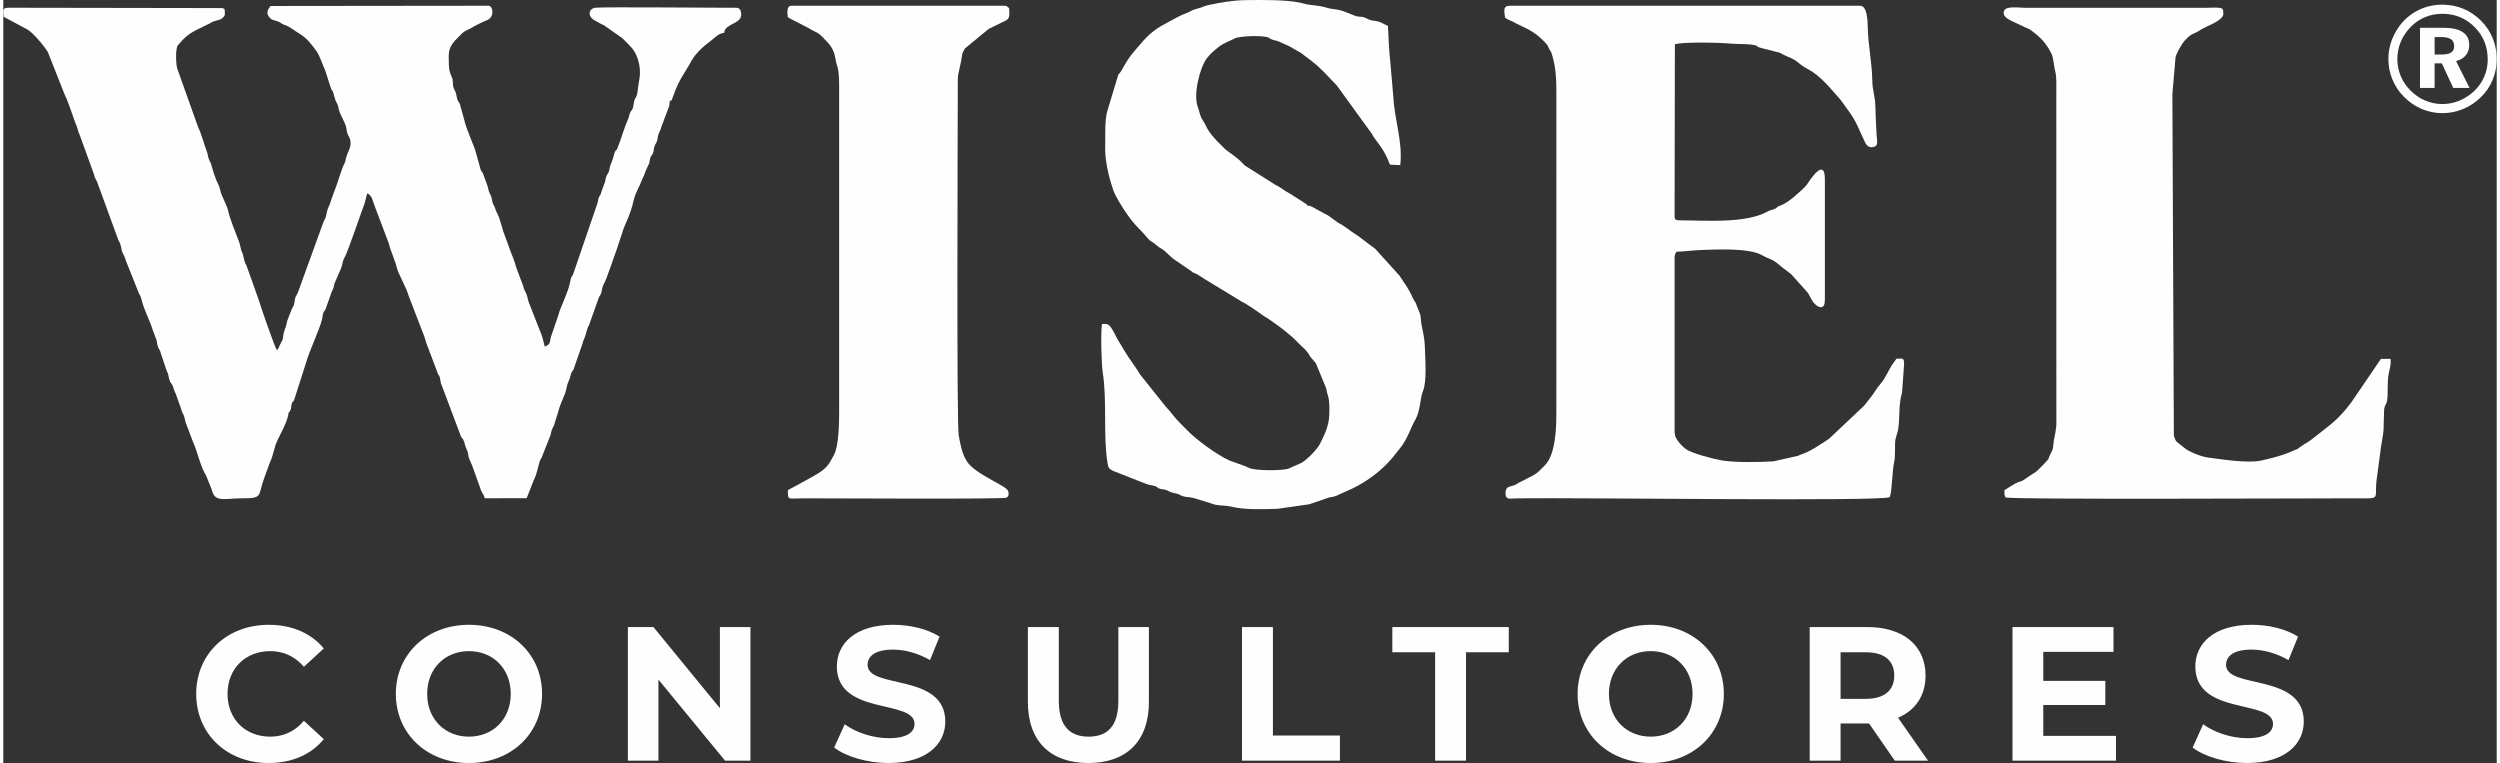 <?xml version="1.0" encoding="UTF-8"?>
<!DOCTYPE svg PUBLIC "-//W3C//DTD SVG 1.1//EN" "http://www.w3.org/Graphics/SVG/1.1/DTD/svg11.dtd">
<!-- Creator: CorelDRAW -->
<svg xmlns="http://www.w3.org/2000/svg" xml:space="preserve" width="711px" height="217px" version="1.1" style="shape-rendering:geometricPrecision; text-rendering:geometricPrecision; image-rendering:optimizeQuality; fill-rule:evenodd; clip-rule:evenodd"
viewBox="0 0 709.32 217.06"
 xmlns:xlink="http://www.w3.org/1999/xlink"
 xmlns:xodm="http://www.corel.com/coreldraw/odm/2003">
 <rect x="0" y="0" width="709.32" height="217.06" fill="#333333" stroke="none"/>
 <defs>
  <style type="text/css">
   <![CDATA[
    .fil1 {fill:#FEFEFE}
    .fil0 {fill:#FEFEFE;fill-rule:nonzero}
   ]]>
  </style>
 </defs>
 <g id="Capa_x0020_1">
  <path class="fil0" d="M75.47 217.06c6.63,0 12.11,-2.39 15.7,-6.79l-5.65 -5.22c-2.56,2.99 -5.76,4.51 -9.56,4.51 -7.12,0 -12.17,-4.99 -12.17,-12.16 0,-7.17 5.05,-12.17 12.17,-12.17 3.8,0 7,1.52 9.56,4.45l5.65 -5.21c-3.59,-4.35 -9.07,-6.73 -15.65,-6.73 -11.84,0 -20.64,8.2 -20.64,19.66 0,11.46 8.8,19.66 20.59,19.66zm57 0c11.95,0 20.8,-8.31 20.8,-19.66 0,-11.36 -8.85,-19.66 -20.8,-19.66 -12,0 -20.8,8.36 -20.8,19.66 0,11.29 8.8,19.66 20.8,19.66zm0 -7.5c-6.79,0 -11.89,-4.94 -11.89,-12.16 0,-7.23 5.1,-12.17 11.89,-12.17 6.79,0 11.89,4.94 11.89,12.17 0,7.22 -5.1,12.16 -11.89,12.16zm71.39 -31.17l0 23.08 -18.9 -23.08 -7.28 0 0 38.01 8.69 0 0 -23.08 18.96 23.08 7.22 0 0 -38.01 -8.69 0zm47.99 38.67c10.86,0 16.13,-5.43 16.13,-11.78 0,-13.96 -22.11,-9.12 -22.11,-16.13 0,-2.4 2.01,-4.35 7.23,-4.35 3.36,0 7,0.97 10.53,2.98l2.72 -6.68c-3.53,-2.22 -8.42,-3.36 -13.2,-3.36 -10.81,0 -16.02,5.37 -16.02,11.84 0,14.12 22.1,9.24 22.1,16.35 0,2.33 -2.11,4.07 -7.33,4.07 -4.56,0 -9.34,-1.63 -12.54,-3.96l-2.99 6.62c3.37,2.6 9.45,4.4 15.48,4.4zm56.84 0c10.8,0 17.21,-6.19 17.21,-17.38l0 -21.29 -8.69 0 0 20.96c0,7.22 -3.09,10.21 -8.47,10.21 -5.32,0 -8.47,-2.99 -8.47,-10.21l0 -20.96 -8.8 0 0 21.29c0,11.19 6.41,17.38 17.22,17.38zm43.69 -0.66l27.86 0 0 -7.16 -19.06 0 0 -30.85 -8.8 0 0 38.01zm54.94 0l8.79 0 0 -30.84 12.17 0 0 -7.17 -33.13 0 0 7.17 12.17 0 0 30.84zm61.34 0.66c11.95,0 20.8,-8.31 20.8,-19.66 0,-11.36 -8.85,-19.66 -20.8,-19.66 -12,0 -20.8,8.36 -20.8,19.66 0,11.29 8.8,19.66 20.8,19.66zm0 -7.5c-6.79,0 -11.89,-4.94 -11.89,-12.16 0,-7.23 5.1,-12.17 11.89,-12.17 6.79,0 11.9,4.94 11.9,12.17 0,7.22 -5.11,12.16 -11.9,12.16zm78.89 6.84l-8.53 -12.22c4.95,-2.11 7.82,-6.3 7.82,-12 0,-8.53 -6.35,-13.79 -16.51,-13.79l-16.45 0 0 38.01 8.79 0 0 -10.59 7.66 0 0.44 0 7.33 10.59 9.45 0zm-9.61 -24.22c0,4.13 -2.72,6.63 -8.1,6.63l-7.17 0 0 -13.25 7.17 0c5.38,0 8.1,2.44 8.1,6.62zm42.39 17.16l0 -8.79 17.65 0 0 -6.85 -17.65 0 0 -8.25 19.98 0 0 -7.06 -28.73 0 0 38.01 29.44 0 0 -7.06 -20.69 0zm57.98 7.72c10.86,0 16.13,-5.43 16.13,-11.78 0,-13.96 -22.11,-9.12 -22.11,-16.13 0,-2.4 2.01,-4.35 7.22,-4.35 3.37,0 7.01,0.97 10.54,2.98l2.72 -6.68c-3.53,-2.22 -8.42,-3.36 -13.2,-3.36 -10.81,0 -16.02,5.37 -16.02,11.84 0,14.12 22.1,9.24 22.1,16.35 0,2.33 -2.12,4.07 -7.33,4.07 -4.56,0 -9.34,-1.63 -12.55,-3.96l-2.98 6.62c3.36,2.6 9.45,4.4 15.48,4.4z"/>
  <path class="fil1" d="M77.82 99.59c-0.76,-1.28 -4.42,-11.78 -5.03,-13.92l-3.35 -9.41c-0.47,-1.48 -0.6,-0.77 -1.19,-3.46 -0.22,-1.03 -0.23,-0.75 -0.45,-1.31 -0.32,-0.85 -0.35,-1.6 -0.64,-2.43 -1.1,-3.11 -2.56,-6.21 -3.29,-9.46 -0.11,-0.48 -0.25,-0.73 -0.46,-1.22l-1.4 -3.24c-0.34,-0.97 -0.36,-1.75 -0.8,-2.57 -0.86,-1.59 -1.48,-3.75 -2.02,-5.63 -0.35,-1.21 -0.16,-0.47 -0.53,-1.22 -0.5,-1.02 -0.34,-1.51 -0.74,-2.56 -0.83,-2.17 -1.46,-4.86 -2.49,-6.97l-5.95 -16.69c-0.38,-1.45 -0.46,-4.35 -0.12,-5.77 0.23,-0.99 0.24,-0.74 0.74,-1.34 2.79,-3.36 4.78,-3.73 8.66,-5.74 0.04,-0.02 0.5,-0.31 0.51,-0.31 1.12,-0.59 2.64,-0.56 3.32,-1.45 0.35,-0.45 0.48,-0.42 0.43,-1.4 -0.05,-1.16 -0.01,-0.89 -0.72,-1.19l-61.03 -0.1c-1.44,0.2 -1.34,0.33 -1.19,2.56 0.23,0.11 0.74,0.38 0.91,0.49l5.97 3.2c1.3,0.74 4.4,4.21 5.73,6.39l4.8 12.15c1.1,2.08 2.43,6.66 3.43,9.03 0.37,0.87 0.33,1.44 0.78,2.27l4.07 11.21c0.32,1.32 0.35,1.09 0.88,2.14l5.72 15.65c0.39,1.23 0.72,1.54 0.97,2.32 0.34,1.02 0.18,1.46 0.65,2.43 0.6,1.22 0.41,0.6 0.89,2.13l3.45 8.66c0.29,0.95 0.64,1.02 0.91,2.11 0.95,3.8 2.23,5.56 3.28,8.95l0.84 2.24c0.46,0.96 0.28,1.39 0.61,2.45 0.37,1.19 0.54,0.5 0.9,2.13l1.63 4.83c0.59,1.1 0.36,1.14 0.71,2.37 0.35,1.25 0.61,0.95 1.03,1.93 0.12,0.28 0.2,0.68 0.33,1.03 0.31,0.9 0.3,0.65 0.51,1.2l1.58 4.47c0.33,1.3 0.55,1 0.87,2.2 0.36,1.37 0.19,1.21 0.72,2.42l1.66 4.4c1.38,3.02 2.13,7.15 3.82,9.79l1.32 3.34c0.25,0.45 0.39,1.08 0.4,1.14 0.92,3.13 4,1.92 8.11,1.93 6.49,0 4.73,-0.5 6.66,-5.76l1.62 -4.47c0.69,-1.32 1.16,-3.47 1.58,-4.88 0.45,-1.53 3.15,-6.05 3.58,-8.35 0.33,-1.79 0.18,-0.61 0.6,-1.45 0.46,-0.91 0.16,-0.87 0.42,-1.83 0.29,-1.12 0.22,-0.32 0.7,-1.2l3.53 -11.04c0.69,-2.62 3.71,-9 4.42,-11.93 0.15,-0.62 0.15,-1.21 0.3,-1.65 0.39,-1.16 0.51,-0.26 1.19,-2.65l1.09 -3.06c0.17,-0.56 0.43,-0.88 0.66,-1.59 0.22,-0.72 0.12,-0.85 0.4,-1.51l1.84 -4.22c0.45,-1.38 0.31,-1.84 1.02,-3.12 0.96,-1.74 4.55,-12.42 5.53,-14.99 0.37,-0.98 0.52,-2.33 0.89,-3.12 1.43,1.07 1.35,1.74 1.96,3.41l4.11 10.89c0.57,2.35 1.79,4.77 2.36,7.17 0.31,1.31 2.74,5.65 3.27,7.69l4.23 11c0.41,0.8 0.53,1.87 0.98,2.91l3.03 8.04c0.32,0.94 0.35,0.35 0.63,1.27 0.17,0.55 0.16,1.11 0.33,1.68l5.61 14.93c0.38,0.95 0.36,0.46 0.75,1.15 0.42,0.78 0.47,1.86 0.93,2.68 0.59,1.06 0.34,1.87 0.88,3.04 0.83,1.78 1.4,3.48 2.05,5.38 0.41,1.21 0.58,1.41 1.02,2.88 0.32,1.08 0.9,1.52 1.26,2.68l11.89 -0.02 1.97 -5.01c0.96,-1.88 1.2,-3.71 1.76,-5.54 0.33,-1.06 0.37,-0.25 0.79,-1.67l2.02 -5.1c0.36,-0.76 0.26,-0.89 0.51,-1.79 0.19,-0.69 0.48,-0.99 0.74,-1.7l1.15 -3.66c0.71,-2.94 2.08,-4.76 2.48,-7.25 0.19,-1.19 0.68,-1.48 1.17,-3.53 0.18,-0.74 0.37,-0.73 0.73,-1.35l2.54 -7.3c0.23,-1.26 0.7,-1.4 1.23,-3.75 0,-0.02 0.2,-0.67 0.26,-0.8 0.02,-0.06 0.06,-0.13 0.08,-0.18 0.03,-0.06 0.07,-0.13 0.1,-0.19l0.18 -0.38c0.03,-0.06 0.07,-0.13 0.09,-0.2l2.55 -7.18c0.18,-0.68 0.46,-0.88 0.71,-1.42 0.45,-1.01 0.29,-1.97 0.9,-2.96 0.83,-1.38 2.82,-7.68 3.56,-9.52l1.73 -5.22c0.64,-2.29 2.2,-4.54 3.19,-9.07 0.32,-1.44 0.75,-2.1 1.28,-3.35 0.36,-0.88 0.37,-0.59 0.7,-1.53 0.45,-1.31 0.96,-1.89 1.35,-3.28l0.78 -1.71c0.57,-0.95 0.23,-0.77 0.55,-1.91 0.37,-1.32 0.54,-0.77 0.85,-1.63 0.19,-0.54 0.19,-1.24 0.38,-1.84 0.36,-1.1 0.48,-0.66 0.78,-1.72 0.23,-0.83 0.15,-1.2 0.48,-2.06 0.28,-0.7 0.45,-0.81 0.71,-1.78l1.97 -5.25c0.37,-0.73 0.32,-1.16 0.44,-2.15 0.85,-0.58 0.29,0.49 0.74,-0.79 1.06,-2.98 1.84,-4.81 3.58,-7.52l1.36 -2.22c1.1,-2.46 3.58,-4.84 5.68,-6.35 1.43,-1.03 2.32,-2.36 4.11,-2.52 0.14,-1.06 0.45,-1.25 1.05,-1.71 1.75,-1.33 4.39,-1.6 3.69,-4.36 -0.33,-1.27 -1.26,-1.07 -2.54,-1.06 -5.58,0.02 -36.73,-0.28 -38.82,-0.01 -1.99,0.27 -2.23,2.38 -0.44,3.46 0.49,0.29 0.82,0.43 1.39,0.79 0.67,0.43 0.85,0.43 1.5,0.76l5.19 3.64c0.04,0.04 0.1,0.1 0.14,0.14 0.05,0.03 0.1,0.09 0.14,0.13l1.64 1.66c0.19,0.21 0.33,0.37 0.54,0.59 2.01,2.1 2.97,5.95 2.41,9.09 -0.26,1.44 -0.36,2.18 -0.55,3.71 -0.26,2.05 -0.77,1.18 -1.08,3.37 -0.31,2.26 -0.64,1.41 -1.14,2.85 -0.32,0.94 -0.14,0.81 -0.54,1.7 -1.05,2.3 -1.87,5.45 -2.89,7.93 -0.49,1.17 -0.26,0.23 -0.73,1.12 -0.33,0.63 -0.49,2.05 -1.12,3.32 -0.32,0.63 -0.32,0.98 -0.48,1.71 -0.42,1.83 -0.71,0.9 -1.14,2.99 -0.11,0.55 -0.02,0.39 -0.24,0.92l-0.88 2.41c-0.36,1.65 -0.81,0.89 -1.07,3.09l-6.87 20.06c-0.48,1.53 -0.63,0.48 -0.94,2.37 -0.52,3.12 -3.1,7.99 -3.32,9.45l-2.2 6.43c-0.48,2.01 -0.09,1.87 -1.73,2.73 -0.22,-0.75 -0.6,-2.57 -0.9,-3.3l-3.02 -7.71c-0.27,-0.73 -0.5,-1.2 -0.63,-1.61 -0.55,-1.64 -0.28,-1.66 -1.04,-3.13 -0.4,-0.77 -0.3,-0.6 -0.58,-1.59l-1.75 -4.65c-0.22,-0.48 -0.72,-2.6 -1.66,-4.71l-1.78 -4.86c-0.86,-2.09 -1.19,-4.47 -2.2,-6.44 -0.32,-0.62 -0.29,-0.58 -0.55,-1.32 -0.41,-1.17 -0.37,-0.71 -0.68,-1.52 -0.19,-0.48 -0.21,-1.15 -0.44,-1.82 -0.52,-1.55 -0.41,-0.24 -1.06,-3.07l-1.19 -3.27c-0.38,-1.02 -0.56,-0.77 -0.77,-1.38l-1.4 -5.05c-0.41,-1.69 -2.53,-5.9 -3.34,-9.4l-1 -3.58c-0.23,-1.1 -0.32,-0.79 -0.67,-1.48 -0.6,-1.2 -0.26,-1.77 -1.01,-3.15 -0.83,-1.53 -0.18,-2.44 -0.78,-3.69 -0.54,-1.13 -0.8,-2.01 -0.83,-3.41 -0.07,-3.33 -0.32,-4.64 1.76,-6.97l2.06 -2.09c1,-0.82 1.79,-1 2.85,-1.61 0.05,-0.03 0.11,-0.08 0.16,-0.11 0.05,-0.03 0.11,-0.08 0.17,-0.11 0.05,-0.03 0.12,-0.08 0.17,-0.11l2.22 -1.11c1.02,-0.54 2.12,-0.64 2.7,-1.71 0.56,-1.04 0.32,-3.03 -0.88,-3.03l-61.95 0.07c-0.54,0.75 -1.37,1.78 -0.49,3 0.92,1.29 1.4,0.85 2.89,1.52 0.79,0.35 0.43,0.4 1.4,0.79 0.78,0.32 0.77,0.23 1.56,0.68l2.67 1.76c2.18,1.25 3.58,3.06 4.98,5.01 1.09,1.52 1.66,3.7 2.51,5.47l1.63 5.07c0.74,1.86 0.15,-0.68 1.21,3.15 0.21,0.77 0.39,0.87 0.71,1.57 0.34,0.77 0.18,0.87 0.45,1.74 0.44,1.45 1.77,3.51 2.02,4.84 0.18,0.99 0.12,1.14 0.43,1.92 0.21,0.53 0.59,1.04 0.69,1.47 0.51,2.15 -0.73,3.38 -1.17,5.23 -0.29,1.21 -0.11,0.89 -0.6,1.85 -0.73,1.43 -2.08,6.19 -2.93,8.15l-1.16 3.29c-0.96,2.08 -0.58,1.82 -1.13,3.65 -0.22,0.71 -0.4,0.69 -0.69,1.5l-7.13 19.68c-0.23,0.63 -0.48,0.86 -0.73,1.45 -0.33,0.83 -0.18,1.23 -0.43,2.13 -0.22,0.8 -0.39,0.62 -0.71,1.48l-1.23 3.16c-0.22,0.8 -0.19,1.12 -0.44,1.82 -0.15,0.42 -0.43,1.04 -0.58,1.73 -0.13,0.66 -0.14,1.38 -0.33,1.91l-0.75 1.43c-0.35,0.79 -0.3,0.95 -0.84,1.44z"/>
  <path class="fil1" d="M427.22 5.04c1.11,0.79 1.94,0.85 3.09,1.6l3.16 1.53c1.99,1.01 3.83,2.42 5.33,4.13 0.79,0.9 0.36,0.34 0.86,1.39 0.53,1.12 0.47,0.46 0.86,1.67 1.35,4.21 1.3,8.33 1.3,12.82l-0.01 89.29c0,4.01 -0.15,11.89 -3.34,14.98l-1.69 1.67c-1.58,1.36 -2.57,1.57 -3.44,2.07 -0.05,0.04 -0.12,0.09 -0.17,0.12l-2.22 1.1c-0.54,0.32 0.06,0.11 -0.83,0.51 -1.43,0.66 -2.73,0.23 -2.77,2.3 -0.04,2.14 1.29,1.56 3.33,1.54 20.99,-0.22 102.86,0.93 105.98,-0.33 0.69,-1.8 0.66,-7.33 1.24,-9.92 0.36,-1.63 0.21,-3.67 0.27,-5.45 0.05,-1.7 0.75,-2.73 0.95,-4.44 0.48,-3.95 -0.05,-5.83 1.04,-10.05l0.58 -8c-0.05,-1.91 -0.33,-1.54 -2.18,-1.53 -0.26,0.36 -0.48,0.72 -0.79,1.11 -1.28,1.64 -2.32,4.48 -3.7,5.99 -1.17,1.29 -2.06,3.07 -3.17,4.32l-1.25 1.58c-0.05,0.06 -0.19,0.25 -0.24,0.32l-9.95 9.39c-0.23,0.16 -0.48,0.35 -0.64,0.45 -2.1,1.35 -4.32,2.92 -6.65,3.82 -0.93,0.35 -0.91,0.29 -1.6,0.64l-7 1.58c-4.05,0.26 -10.88,0.36 -14.61,-0.25 -2.22,-0.37 -8.64,-1.98 -10.35,-3.28 -1.08,-0.81 -2.04,-1.84 -2.7,-3.02 -0.54,-0.96 -0.46,-1.97 -0.46,-3.34l0 -47.97c0,-0.92 0.21,-1.24 0.57,-1.77 2.7,-0.08 4.91,-0.44 7.32,-0.51 4.19,-0.13 13.37,-0.62 17.1,1.55 1.99,1.16 2.73,0.89 4.93,2.83 0.11,0.09 0.65,0.54 0.75,0.62l2.36 1.8c0.04,0.03 0.11,0.08 0.15,0.12l4.72 5.27c0.72,1.09 1.12,2.35 2.05,3.23 1.25,1.18 2.8,1.55 2.8,-1.22l0 -34.38c0,-5.69 -3.51,-0.85 -4.85,1.2 -0.86,1.33 -2.31,2.42 -3.46,3.46 -0.04,0.04 -0.1,0.09 -0.14,0.13 -1.24,1.06 -2.7,2.23 -4.21,2.76 -1.68,0.59 -0.38,0.47 -1.75,1.01 -1.18,0.45 -0.78,0.11 -2.01,0.76 -6.41,3.43 -17.7,2.44 -24.81,2.44 -1.66,0 -1.52,-0.44 -1.52,-2.06l0.08 -48c1.8,-0.75 13.02,-0.52 15.68,-0.23 2,0.22 6.19,-0.02 7.6,0.64 0.61,0.29 -0.42,0.18 1.32,0.63l5.12 1.3c0.33,0.1 0.39,0.16 0.54,0.24l0.71 0.41c1.53,0.76 2.58,0.88 4.13,2.21 3.33,2.84 3.95,1.03 11.57,10.04 0.25,0.29 0.24,0.3 0.51,0.6l2.56 3.53c1.2,1.67 2.1,3.47 2.93,5.41l1.31 2.84c0.45,0.91 0.97,1.94 2.59,1.56 1.42,-0.33 0.89,-1.83 0.82,-3.36 -0.13,-2.72 -0.3,-5.2 -0.35,-8.05 -0.06,-3.15 -0.83,-4.52 -0.88,-7.48 -0.1,-5.47 -1.18,-9.74 -1.29,-15.26 -0.04,-2.08 -0.24,-6.02 -2.16,-6.02l-99.57 0c-2.07,0 -1.73,1.29 -1.45,3.41z"/>
  <path class="fil1" d="M312.55 92.17c-0.39,2.5 -0.16,11.44 0.21,13.74 1.29,7.98 0.08,18.05 1.38,25.89 0.22,1.36 0.4,1.47 1.47,2.12l7.24 2.85c1.04,0.35 1.51,0.62 2.57,1 0.85,0.3 1.86,0.27 2.63,0.68 0.89,0.49 -0.52,0.1 1.07,0.61 0.57,0.18 0.89,0.11 1.45,0.26 0.53,0.13 1.39,0.72 2.4,0.92 2.02,0.39 1.15,0.43 2.6,0.92 0.92,0.31 1.86,0.19 2.92,0.47l5.02 1.54c1.87,0.83 3.68,0.45 5.92,0.98 3.95,0.93 8.95,0.72 13.13,0.58l8.99 -1.28 4.92 -1.7c0.91,-0.4 1.69,-0.28 2.67,-0.68l4.8 -2.17c4.2,-2.05 8.4,-5.2 11.4,-8.87 0.64,-0.78 0.87,-1.18 1.59,-2.01 2.51,-2.9 3.23,-5.94 4.83,-8.76 1.34,-2.37 1.35,-6.24 2.07,-7.91 1.21,-2.83 0.67,-9.4 0.55,-13.02 -0.07,-2.11 -0.52,-3.94 -0.94,-6.02 -0.14,-0.72 -0.18,-2.37 -0.39,-2.97l-0.95 -2.38c-0.32,-1.17 -0.59,-0.97 -1.19,-2.34 -1.14,-2.58 -2.23,-3.89 -3.75,-6.23l-6.95 -7.68c-2.08,-1.43 -4.14,-3.25 -6.28,-4.57 -0.54,-0.33 -0.49,-0.35 -0.96,-0.7l-2.11 -1.46c-1.93,-0.87 -3.14,-2.42 -5.08,-3.25l-3.45 -1.89c-0.48,-0.24 -0.86,-0.24 -1.23,-0.44 -1.49,-0.81 1.41,1.13 -0.43,-0.35l-4.6 -2.93c-1.72,-0.9 -2.59,-1.79 -4.32,-2.62l-8.32 -5.26c-0.62,-0.41 -1.07,-1.04 -1.67,-1.6 -0.54,-0.49 -1.26,-1.03 -1.85,-1.48 -0.76,-0.58 -1.41,-0.98 -2.07,-1.53 -0.61,-0.5 -0.36,-0.34 -0.85,-0.82l-1.68 -1.64c-0.24,-0.25 -0.58,-0.65 -0.79,-0.89 -2.29,-2.56 -2.24,-3.52 -3.38,-5.21 -0.76,-1.12 -0.83,-2.37 -1.33,-3.65 -1.35,-3.45 0.56,-11.21 2.58,-13.84 1.09,-1.42 2.17,-2.28 3.54,-3.36 1.28,-0.99 3,-1.54 4.36,-2.28 1.27,-0.68 7.82,-0.96 9.58,-0.27 0.34,0.13 0.4,0.3 1.02,0.56 1.61,0.64 0.35,-0.24 3.83,1.43 0.61,0.3 0.53,0.16 1.16,0.53l3.21 1.82c1.92,1.52 3.93,2.81 5.65,4.57 0.23,0.23 0.68,0.62 0.87,0.82l3.65 3.82c0.04,0.04 0.09,0.1 0.13,0.14l9.91 13.67c0.21,0.3 0.1,0.15 0.32,0.56 0.59,1.15 3.41,3.99 4.83,8.24l2.96 0.15c0.74,-6.75 -1.65,-12.85 -1.97,-19.35l-0.87 -10.01c-0.36,-3.13 -0.5,-6.93 -0.67,-10.27 -1.23,-0.43 -1.58,-0.94 -2.98,-1.28 -1.47,-0.35 -1.71,-0.06 -3.02,-0.79 -1.49,-0.83 -1.97,-0.26 -3.42,-0.81 -2.12,-0.81 -3.68,-1.65 -6.11,-1.9 -2.4,-0.24 -1.51,-0.66 -6.61,-1.19 -1.31,-0.14 -2.07,-0.48 -3.14,-0.68 -4.2,-0.79 -10.57,-0.73 -15.21,-0.66 -3.88,0.06 -7.04,0.67 -10.6,1.41 -1.39,0.28 -1.48,0.61 -2.93,0.95 -1.72,0.4 -1.71,0.69 -2.96,1.18 -1.09,0.44 -1.73,0.71 -2.72,1.2l-5.04 2.74c-3.43,2.15 -4.7,3.91 -7.14,6.73 -2.2,2.57 -2.34,3.12 -4.03,5.99 -0.38,0.63 -0.54,0.6 -0.81,1.06l-3.22 10.66c-0.55,2.47 -0.47,5.16 -0.48,7.87 -0.01,1.79 -0.07,3.67 0.16,5.43 0.41,3.19 1.18,6.09 2.17,8.94 0.65,1.84 2.8,5.21 3.94,6.82 2.61,3.7 3.71,4.16 5.78,6.73 0.74,0.92 1.15,0.86 2.16,1.69 0.71,0.58 0.81,0.76 1.62,1.21 1.23,0.69 1.96,1.66 2.99,2.51l0.3 0.27c0.04,0.03 0.09,0.1 0.13,0.13l5.25 3.59c0.68,0.52 0.08,0.2 0.83,0.51 1.22,0.49 2.24,1.36 3.34,1.97l10.15 6.17c1.63,0.78 3.46,2.18 4.94,3.14 0.89,0.58 0.71,0.58 1.63,1.13 0.75,0.44 1.05,0.66 1.7,1.1 2.41,1.67 5.33,3.8 7.51,6.08 1.58,1.66 2.6,2.15 3.75,4.26l1.42 1.65c0.04,0.04 0.1,0.1 0.13,0.14l2.98 7.23c0.15,1.12 0.32,1.44 0.55,2.28 0.4,1.52 0.35,3.44 0.3,5.23 -0.08,3.14 -1.44,5.82 -2.61,8.16 -0.83,1.68 -3.7,4.52 -5.29,5.48l-3.82 1.69c-2.11,0.55 -8.73,0.52 -10.69,-0.1 -0.72,-0.23 -1.15,-0.56 -1.92,-0.8l-4.1 -1.48c-3.58,-1.63 -9.38,-5.87 -12.11,-8.71l-2.06 -2.08c-1.41,-1.35 -2.45,-3.06 -3.86,-4.45l-7.36 -9.22c-1.35,-2.35 -3.06,-4.35 -4.4,-6.68l-2.09 -3.47c-0.62,-1.11 -1.22,-2.57 -2.02,-3.53 -0.64,-0.76 -1.24,-0.73 -2.33,-0.68z"/>
  <path class="fil1" d="M584.04 26.79l0.01 90.13c-0.01,5.25 0.18,3.64 -0.7,8.4 -0.44,2.34 0.15,1.69 -1.01,3.9 -0.89,1.72 0.18,0.68 -1.72,2.67 -3.24,3.38 -1.8,1.74 -5.87,4.66 -0.65,0.47 -1.31,0.4 -2.52,1.07l-2.94 1.8c0,1.25 -0.11,1.17 0.3,2.09 1.93,0.65 85.54,0.25 98.61,0.25 8.69,0 6.22,0.66 6.96,-5.23l1.26 -9.49c1.06,-6.05 0.61,-4.27 0.86,-10.14 0.1,-2.24 0.87,-1.21 1,-4.41 0.07,-1.79 -0.03,-3.67 0.19,-5.43 0.23,-1.84 0.86,-2.94 0.66,-4.97l-2.75 0 -8.41 12.37c-3.8,4.98 -5.64,6.08 -9.64,9.24l-2.34 1.82c-0.73,0.41 -0.73,0.41 -1.38,0.83 -3.57,2.33 -0.08,0.48 -4.1,2.26 -2.39,1.06 -5.64,1.83 -8.15,2.4 -3.81,0.87 -11.58,-0.38 -15.33,-0.88 -1.81,-0.24 -5.35,-1.63 -6.66,-2.8l-2.02 -1.6c-0.3,-0.28 -0.48,-0.64 -0.66,-1.16 -0.08,-0.22 -0.12,-0.38 -0.21,-0.64l-0.42 -97.14 0.9 -10.5c0.15,-0.89 1.6,-3.61 2.6,-4.72 2.12,-2.36 2.17,-1.54 4.6,-3.13 1.5,-0.99 6.16,-2.46 6.4,-4.38 -0.04,-1.58 -0.04,-1.76 -1.57,-1.87 -0.91,-0.07 -2.39,0.03 -3.37,0.03l-51.55 0c-1.64,0 -5.24,-0.59 -5.85,0.8 -0.69,1.57 1.08,2.42 2.24,3.01l3.03 1.41c0.86,0.5 1.57,0.59 2.24,1.09 2.97,2.17 4.4,3.76 5.93,6.72 0.55,1.07 0.73,3.82 1.11,5.22 0.39,1.45 0.27,4.44 0.27,6.32z"/>
  <path class="fil1" d="M223.16 4.86c0.89,0.61 1.78,0.98 2.86,1.54l3.1 1.62c3,1.76 2.25,0.7 5.26,3.89 2.51,2.66 2.11,4.66 2.73,6.45 0.81,2.33 0.66,5.51 0.67,8.43l0 90.68c0,3.07 -0.11,9.55 -1.53,12.06 -0.5,0.89 -1.15,2.18 -1.78,2.93 -1.68,1.97 -4.24,3.04 -5.36,3.76l-5.91 3.21c0.01,3.05 -0.13,2.33 4.62,2.33 8.11,-0.01 56.85,0.3 57.6,-0.19 0.64,-0.41 0.68,-1.18 0.44,-1.89 -0.55,-1.59 -9.29,-4.68 -11.71,-8.39 -1.39,-2.12 -1.87,-4.82 -2.35,-7.39 -0.64,-3.43 -0.28,-87.34 -0.27,-97.94 0,-6.01 -0.04,-3.51 0.93,-8.51 0.46,-2.39 0.04,-1.81 1.1,-3.67l6.77 -5.56 4.81 -2.36c1.3,-0.54 1.08,-1.95 0.98,-3.59 -1.07,-0.61 -0.17,-0.64 -2.03,-0.64l-59.87 0c-1.38,0 -1.21,1.87 -1.06,3.23z"/>
  <path class="fil0" d="M691.66 10.54l0 4.97 2.05 0c1.22,0 2.1,-0.19 2.67,-0.58 0.56,-0.39 0.84,-1 0.84,-1.83 0,-0.87 -0.3,-1.52 -0.91,-1.93 -0.6,-0.42 -1.54,-0.63 -2.81,-0.63l-1.84 0zm-4.16 -2.63l6.7 0c2.44,0 4.26,0.41 5.48,1.24 1.22,0.82 1.83,2.04 1.83,3.68 0,1.13 -0.33,2.1 -1,2.91 -0.65,0.79 -1.57,1.34 -2.75,1.63l3.84 7.65 -4.64 0 -3.25 -7.01 -2.05 0 0 7.01 -4.16 0 0 -17.11zm6.41 -3.99c-1.75,0 -3.38,0.31 -4.88,0.92 -1.51,0.62 -2.86,1.52 -4.07,2.72 -1.25,1.25 -2.22,2.67 -2.9,4.26 -0.67,1.6 -1.01,3.24 -1.01,4.93 0,1.71 0.32,3.33 0.96,4.86 0.63,1.54 1.55,2.91 2.75,4.11 1.23,1.25 2.63,2.21 4.2,2.88 1.58,0.67 3.21,1 4.91,1 1.66,0 3.27,-0.32 4.84,-0.97 1.56,-0.65 2.99,-1.58 4.27,-2.79 1.21,-1.16 2.14,-2.51 2.8,-4.05 0.66,-1.54 0.99,-3.14 0.99,-4.79 0,-1.83 -0.3,-3.52 -0.91,-5.06 -0.62,-1.55 -1.53,-2.93 -2.75,-4.16 -1.24,-1.28 -2.64,-2.24 -4.19,-2.89 -1.56,-0.64 -3.22,-0.97 -5.01,-0.97zm-0.04 -2.59c2.13,0 4.14,0.4 6.03,1.19 1.88,0.8 3.56,1.95 5.04,3.45 1.43,1.44 2.51,3.09 3.26,4.93 0.75,1.86 1.12,3.82 1.12,5.89 0,2.1 -0.39,4.09 -1.16,5.96 -0.78,1.87 -1.9,3.52 -3.38,4.94 -1.48,1.45 -3.16,2.57 -5.05,3.34 -1.88,0.77 -3.84,1.16 -5.86,1.16 -2.06,0 -4.02,-0.4 -5.91,-1.2 -1.88,-0.8 -3.55,-1.95 -5.04,-3.46 -1.44,-1.45 -2.53,-3.1 -3.28,-4.95 -0.76,-1.84 -1.13,-3.77 -1.13,-5.79 0,-1.41 0.18,-2.78 0.55,-4.11 0.38,-1.34 0.94,-2.64 1.69,-3.91 1.39,-2.34 3.24,-4.18 5.53,-5.48 2.3,-1.31 4.83,-1.96 7.59,-1.96z"/>
 </g>
</svg>
